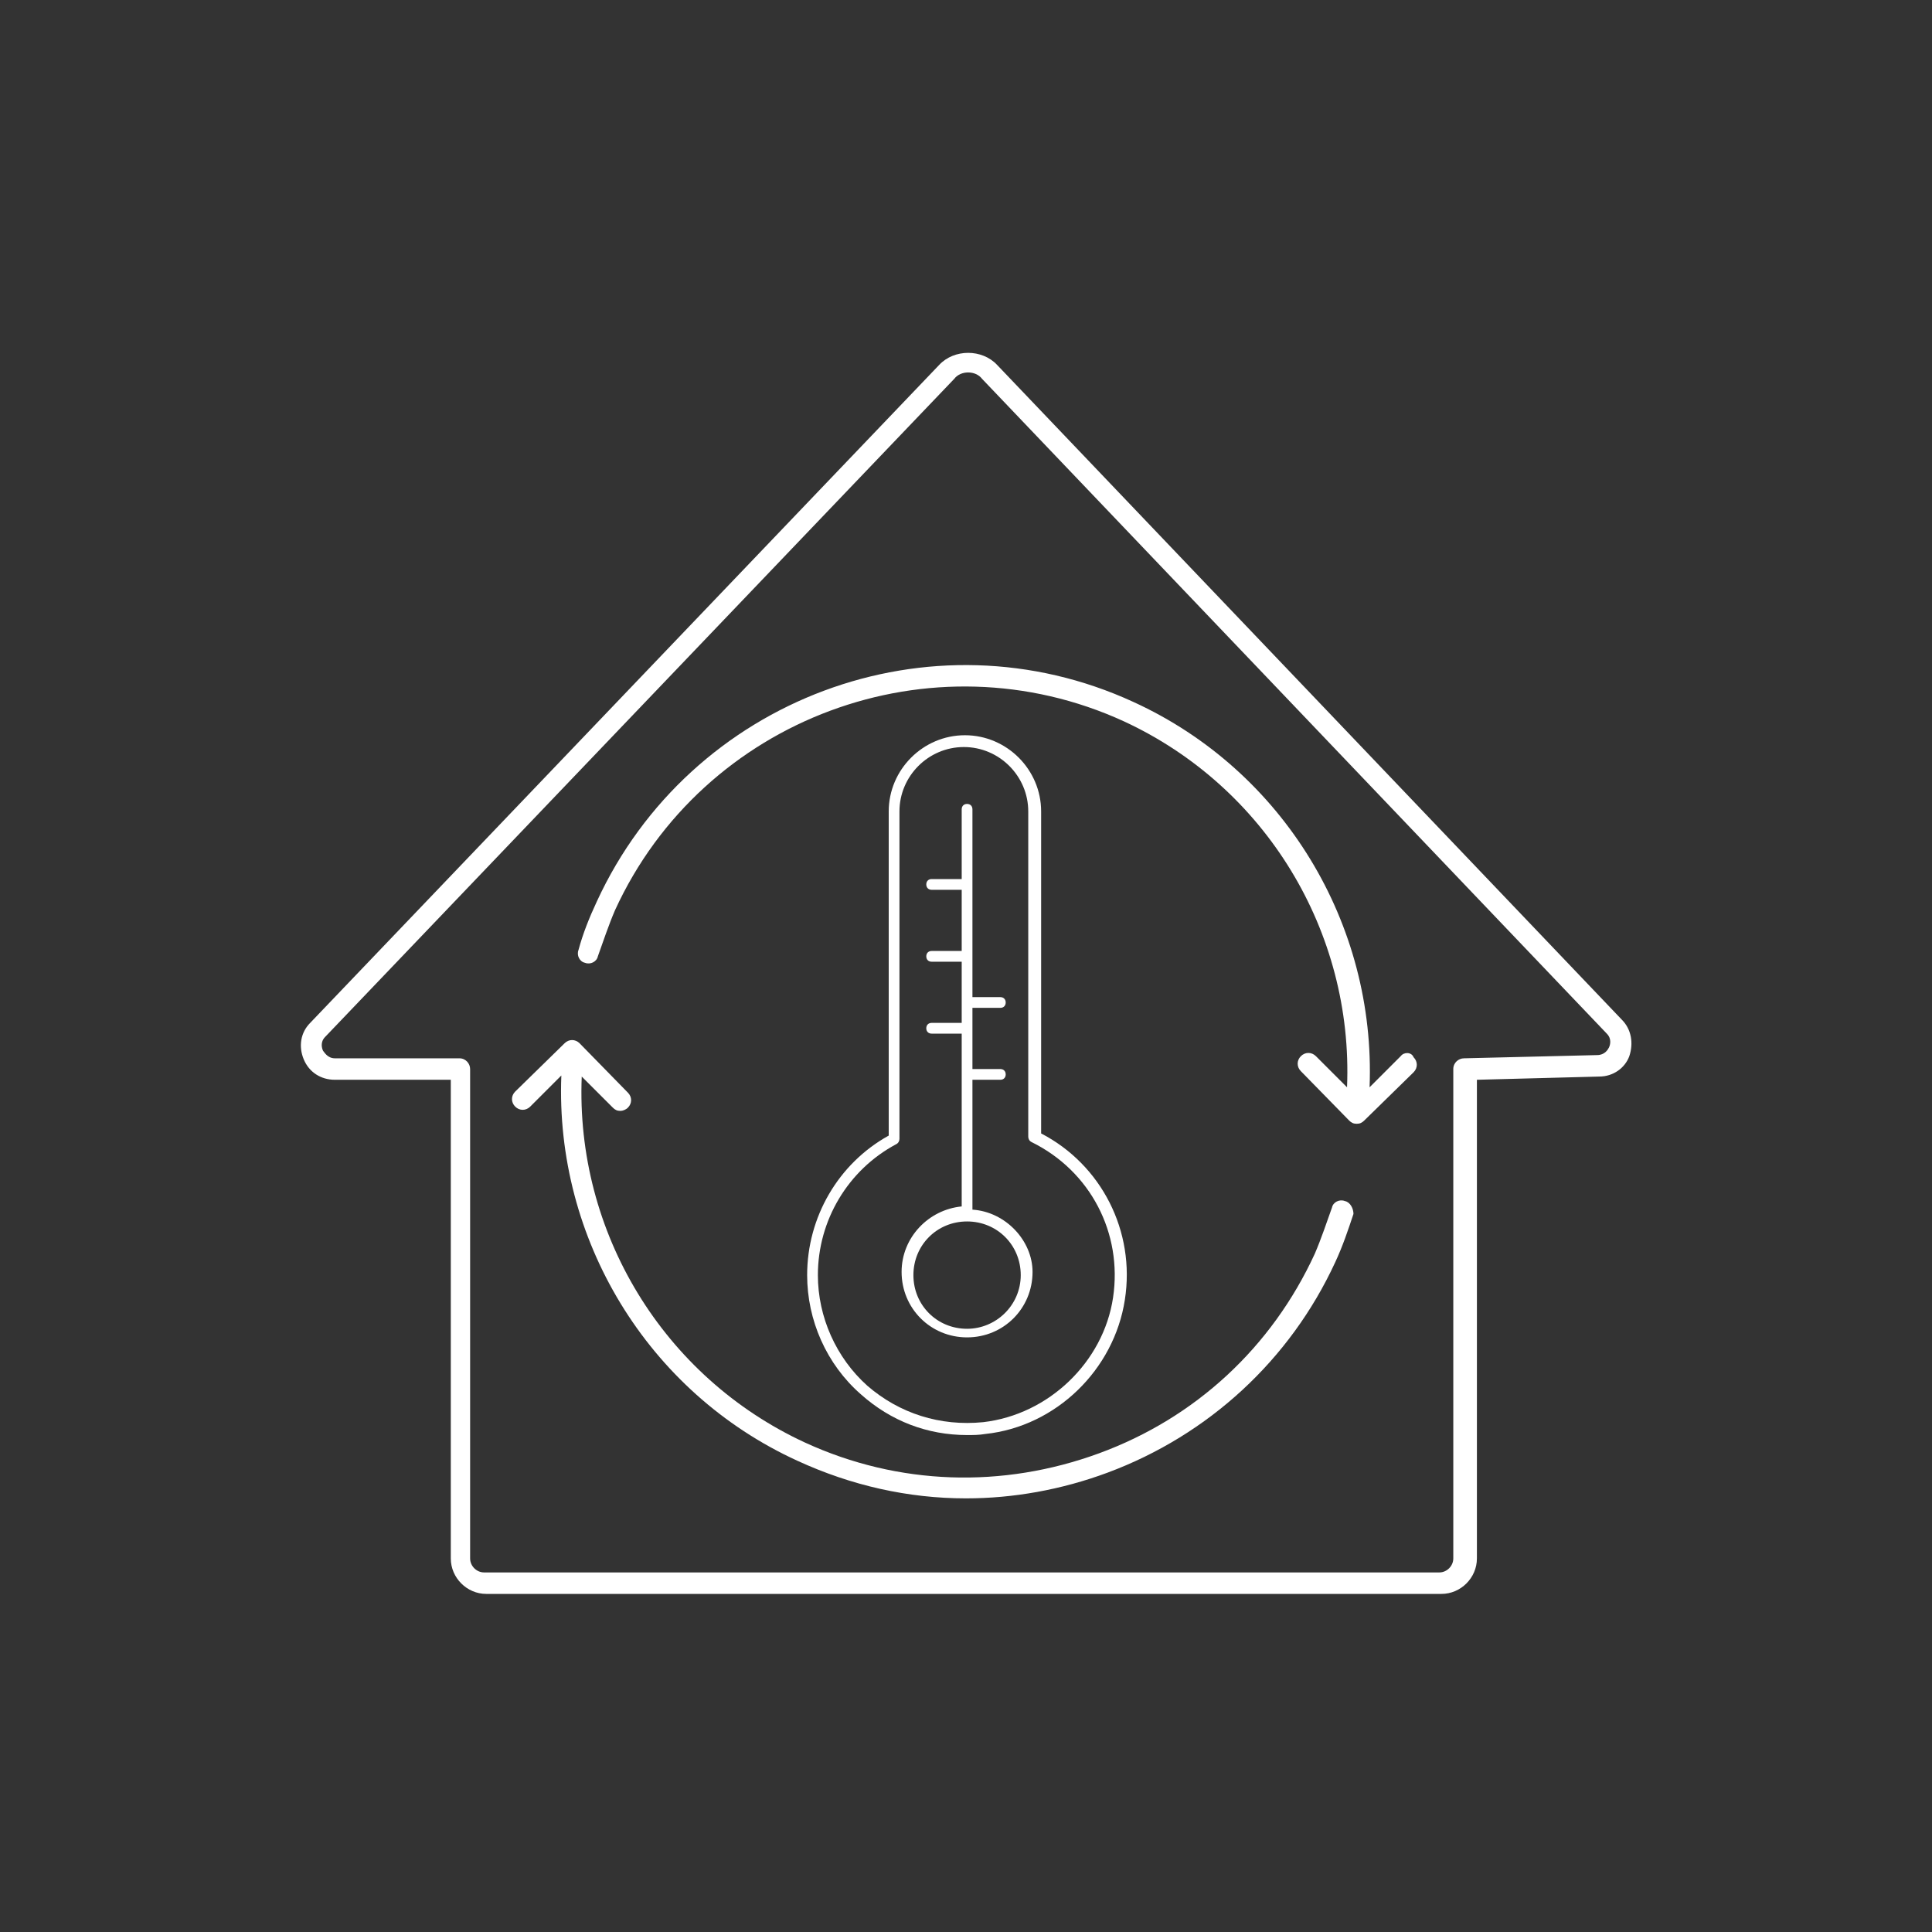 <svg xmlns="http://www.w3.org/2000/svg" xmlns:xlink="http://www.w3.org/1999/xlink" id="Calque_1" x="0px" y="0px" viewBox="0 0 180 180" style="enable-background:new 0 0 180 180;" xml:space="preserve"><rect x="0" y="0" width="180" height="180" fill="#333333" stroke="none"/><style type="text/css">	.st0{fill:#FFFFFF;}</style><g>	<path class="st0" d="M151.1,95L92.9,34c-1.4-1.5-4-1.5-5.4,0L28.9,95.3c-0.9,0.9-1.1,2.2-0.6,3.4c0.5,1.2,1.6,1.9,2.9,1.9H42v44.6  c0,1.8,1.5,3.3,3.3,3.3h89c1.8,0,3.3-1.5,3.3-3.3v-44.6l11.4-0.3c1.3,0,2.4-0.8,2.8-1.9C152.2,97.2,152,95.9,151.1,95z M149.9,97.6  c-0.1,0.2-0.4,0.7-1.1,0.7l-12.4,0.3c-0.5,0-1,0.4-1,1v45.6c0,0.7-0.6,1.3-1.3,1.3h-89c-0.7,0-1.3-0.6-1.3-1.3V99.6  c0-0.5-0.4-1-1-1H31.2c-0.7,0-1-0.6-1.1-0.7c-0.1-0.2-0.3-0.8,0.2-1.3l58.6-61.3c0.3-0.4,0.8-0.6,1.3-0.6c0.5,0,1,0.2,1.3,0.6  l58.2,61C150.2,96.8,150,97.4,149.9,97.6z"></path>	<path class="st0" d="M130.5,98.4l-2.9,2.9c0.6-15.2-8-29.5-22-35.9c-18.9-8.7-41.3-0.3-50,18.6c-0.7,1.5-1.3,3-1.7,4.5  c-0.2,0.5,0.1,1.1,0.6,1.2c0.5,0.2,1.1-0.1,1.2-0.6c0.5-1.4,1-2.9,1.6-4.3c8.2-17.9,29.5-25.8,47.4-17.6  c13.2,6.1,21.4,19.6,20.8,34.1l-2.9-2.9c-0.4-0.4-1-0.4-1.4,0c-0.4,0.4-0.4,1,0,1.4l4.5,4.6c0.2,0.2,0.4,0.3,0.7,0.3c0,0,0,0,0,0  c0.3,0,0.5-0.1,0.7-0.3l4.6-4.5c0.4-0.4,0.4-1,0-1.4C131.5,98,130.8,98,130.5,98.4z"></path>	<path class="st0" d="M125.3,111.9c-0.5-0.2-1.1,0.1-1.2,0.6c-0.5,1.4-1,2.9-1.6,4.3c-4,8.7-11.1,15.3-20.1,18.6  c-9,3.3-18.7,3-27.4-1c-13.2-6.1-21.4-19.6-20.8-34.1l2.9,2.9c0.2,0.2,0.4,0.3,0.7,0.3c0.2,0,0.5-0.1,0.7-0.3c0.4-0.4,0.4-1,0-1.4  l-4.5-4.6c-0.4-0.4-1-0.4-1.4,0l-4.6,4.5c-0.4,0.4-0.4,1,0,1.4c0.4,0.4,1,0.4,1.4,0l2.9-2.9c-0.6,15.2,8,29.5,22,35.9  c5,2.3,10.3,3.5,15.7,3.5c4.4,0,8.9-0.8,13.2-2.4c9.4-3.5,17-10.5,21.2-19.6c0.7-1.5,1.2-3,1.7-4.5  C126.1,112.6,125.8,112,125.3,111.9z"></path>	<path class="st0" d="M90.6,112.7v-12.1h2.6c0.3,0,0.5-0.2,0.5-0.5s-0.2-0.5-0.5-0.5h-2.6v-5.7h2.6c0.3,0,0.5-0.2,0.5-0.5  s-0.2-0.5-0.5-0.5h-2.6V75.4c0-0.3-0.2-0.5-0.5-0.5c-0.3,0-0.5,0.2-0.5,0.5v6.5h-2.8c-0.3,0-0.5,0.2-0.5,0.5s0.2,0.5,0.5,0.5h2.8  v5.7h-2.8c-0.3,0-0.5,0.2-0.5,0.5s0.2,0.5,0.5,0.5h2.8v5.7h-2.8c-0.3,0-0.5,0.2-0.5,0.5c0,0.3,0.2,0.5,0.5,0.5h2.8v16.1  c-3.1,0.3-5.6,2.9-5.6,6.1c0,3.4,2.7,6.1,6.1,6.1c3.4,0,6.1-2.7,6.1-6.1C96.2,115.6,93.7,112.9,90.6,112.7z M90.1,123.8  c-2.8,0-5-2.2-5-5s2.2-5,5-5c2.8,0,5,2.2,5,5S92.8,123.8,90.1,123.8z"></path>	<path class="st0" d="M89.9,68.5c-3.9,0-7.1,3.2-7.1,7.1v30.2c-4.7,2.6-7.6,7.6-7.6,13c0,4.2,1.8,8.3,5,11.1  c2.8,2.5,6.2,3.8,9.9,3.8c0.6,0,1.1,0,1.7-0.1c6.6-0.7,12-6,13-12.5c1-6.4-2.2-12.6-7.8-15.5v-30C97,71.7,93.8,68.5,89.9,68.5z   M103.7,120.9c-0.9,6-6,10.9-12.1,11.6c-4,0.4-7.8-0.8-10.8-3.4c-2.9-2.6-4.6-6.4-4.6-10.3c0-5.1,2.8-9.8,7.3-12.2  c0.2-0.1,0.3-0.3,0.3-0.5V75.6c0-3.3,2.7-6,6-6s6,2.7,6,6v30.3c0,0.2,0.1,0.4,0.3,0.5C101.6,109.1,104.6,114.9,103.7,120.9z"></path></g></svg>